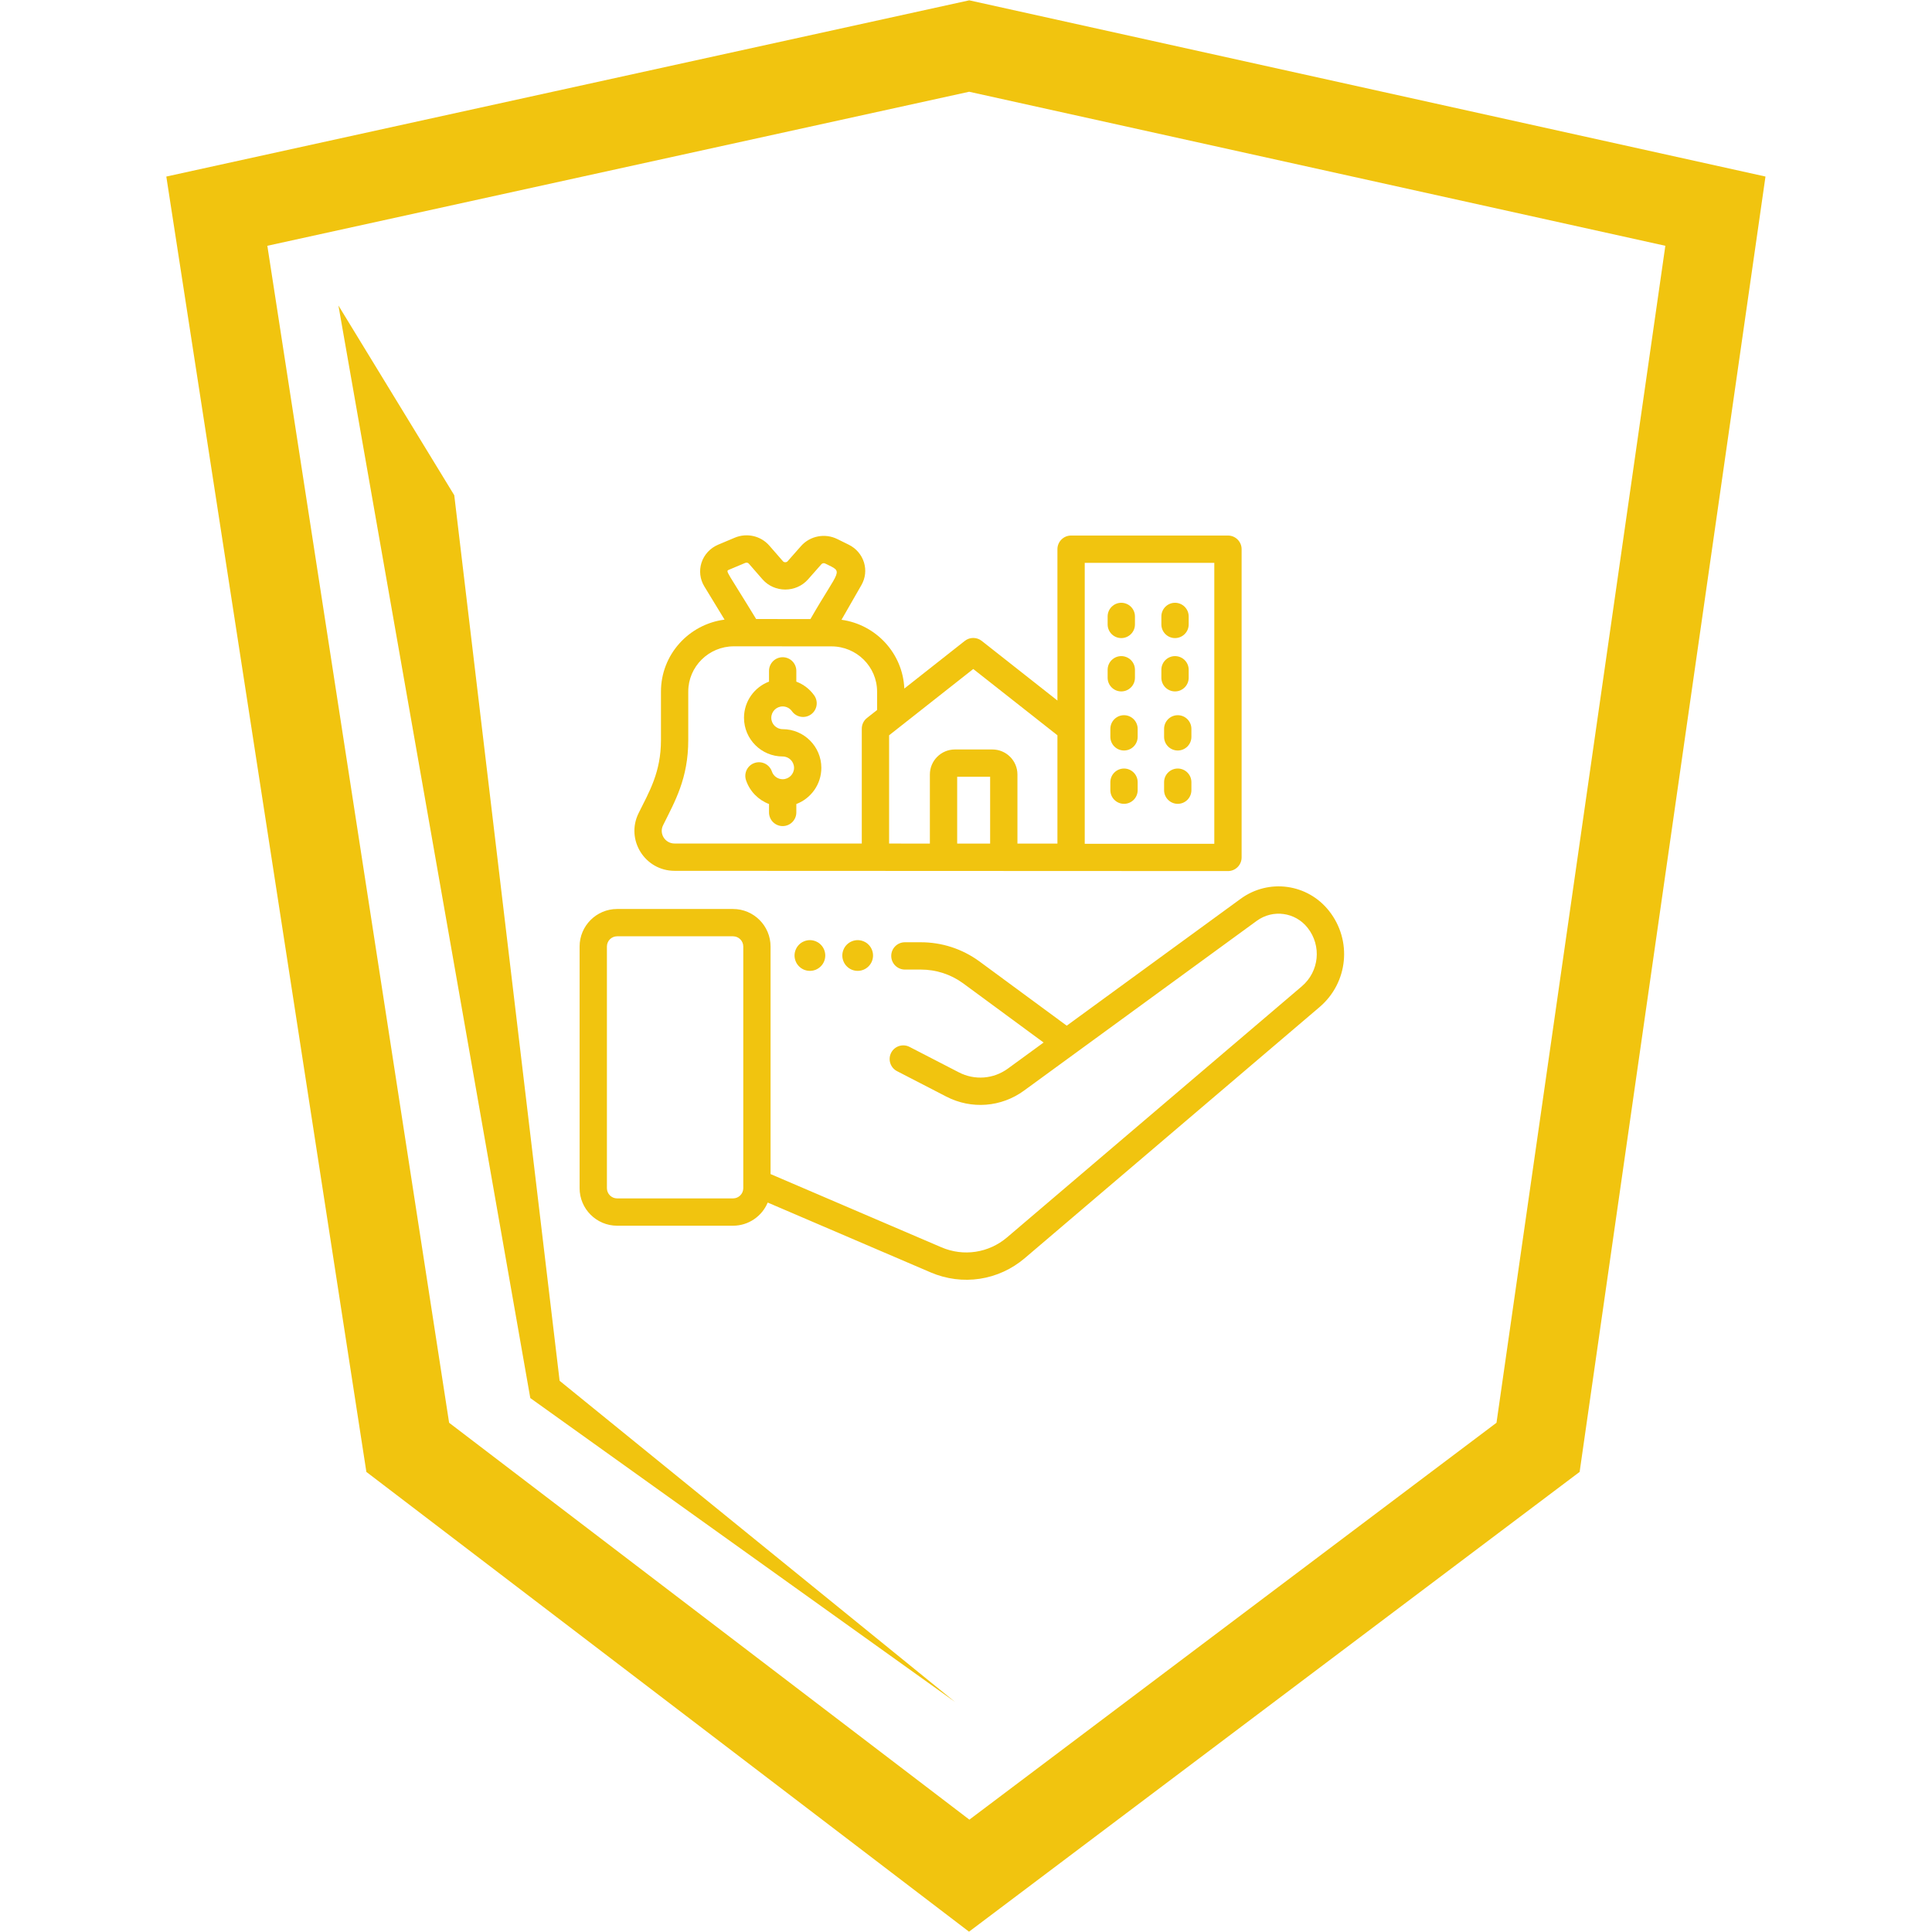 <svg xmlns="http://www.w3.org/2000/svg" xmlns:xlink="http://www.w3.org/1999/xlink" width="500" zoomAndPan="magnify" viewBox="0 0 375 375" height="500" preserveAspectRatio="xMidYMid meet" version="1.0"><defs><clipPath id="09710f79b7"><path d="M 32.293 0 L 342.793 0 L 342.793 375 L 32.293 375 Z M 32.293 0 " clip-rule="nonzero"/></clipPath><clipPath id="a3fbc8a3de"><path d="M 112.5 172 L 261 172 L 261 249 L 112.5 249 Z M 112.5 172 " clip-rule="nonzero"/></clipPath><clipPath id="304650ba25"><path d="M 123 103.277 L 241 103.277 L 241 170 L 123 170 Z M 123 103.277 " clip-rule="nonzero"/></clipPath></defs><g clip-path="url(#09710f79b7)"><path fill="#f1c40f" d="M 290.469 276.156 L 188.156 353.191 L 87.172 276.156 L 51.891 47.707 L 188.113 17.809 L 323.242 47.707 Z M 188.129 0.062 L 32.281 34.27 L 71.113 285.699 L 188.086 374.938 L 306.605 285.695 L 342.68 34.266 L 188.129 0.062 " fill-opacity="1" fill-rule="nonzero"/></g><path fill="#f1c40f" d="M 88.172 96.125 L 108.758 269.156 L 107.586 267.168 L 185.383 330.355 L 103.871 272.035 L 102.93 271.363 L 102.699 270.051 L 65.688 59.297 L 88.172 96.125 " fill-opacity="1" fill-rule="nonzero"/><g clip-path="url(#a3fbc8a3de)"><path fill="#f1c40f" d="M 257.969 176.809 C 253.793 171.516 246.254 170.484 240.809 174.457 L 207.051 199.082 L 190.039 186.559 C 186.723 184.16 182.805 182.891 178.711 182.891 L 175.641 182.891 C 174.176 182.891 172.988 184.078 172.988 185.539 C 172.988 187.004 174.176 188.191 175.641 188.191 L 178.711 188.191 C 181.684 188.191 184.523 189.109 186.914 190.84 L 202.562 202.355 L 195.637 207.406 C 192.84 209.449 189.191 209.73 186.113 208.141 L 176.543 203.203 C 175.242 202.531 173.645 203.039 172.973 204.34 C 172.305 205.641 172.812 207.238 174.113 207.91 L 183.684 212.852 C 188.555 215.363 194.332 214.918 198.762 211.688 L 243.93 178.738 C 247.066 176.449 251.406 177.043 253.809 180.09 C 256.562 183.574 256.066 188.559 252.688 191.438 L 195.477 240.168 C 191.914 243.203 187.023 243.945 182.723 242.098 L 149.566 227.887 L 149.566 183.719 C 149.566 179.703 146.301 176.434 142.281 176.434 L 119.785 176.434 C 115.77 176.434 112.5 179.703 112.5 183.719 L 112.5 230.621 C 112.5 234.641 115.77 237.91 119.785 237.91 L 142.281 237.91 C 145.309 237.91 147.914 236.051 149.012 233.414 L 180.633 246.969 C 186.801 249.613 193.805 248.555 198.914 244.203 L 256.125 195.473 C 261.684 190.738 262.492 182.539 257.969 176.809 Z M 142.281 232.609 L 119.785 232.609 C 118.691 232.609 117.801 231.719 117.801 230.621 L 117.801 183.719 C 117.801 182.625 118.691 181.734 119.785 181.734 L 142.281 181.734 C 143.379 181.734 144.27 182.625 144.27 183.719 L 144.27 230.621 C 144.27 231.719 143.379 232.609 142.281 232.609 Z M 142.281 232.609 " fill-opacity="1" fill-rule="nonzero"/></g><g clip-path="url(#304650ba25)"><path fill="#f1c40f" d="M 130.941 169.027 L 238.348 169.074 C 239.809 169.074 240.996 167.891 240.996 166.426 L 240.996 106.598 C 240.996 105.133 239.809 103.949 238.348 103.949 L 207.895 103.949 C 206.434 103.949 205.246 105.133 205.246 106.598 L 205.246 135.973 L 190.551 124.395 C 189.586 123.637 188.23 123.637 187.27 124.395 L 175.527 133.648 C 175.238 126.812 170.027 121.223 163.336 120.297 L 167.203 113.555 C 167.973 112.207 168.152 110.652 167.699 109.172 C 167.246 107.684 166.172 106.43 164.75 105.73 L 162.52 104.629 C 160.125 103.449 157.227 104.008 155.477 105.992 L 152.867 108.949 C 152.648 109.195 152.188 109.188 151.98 108.949 L 149.336 105.914 C 147.668 103.996 144.953 103.379 142.586 104.379 L 139.402 105.719 C 137.848 106.375 136.668 107.652 136.16 109.223 C 135.664 110.758 135.863 112.434 136.707 113.816 L 140.637 120.27 C 133.684 121.164 128.293 127.078 128.293 134.23 L 128.293 143.645 C 128.293 149.891 126.008 153.691 123.949 157.84 C 121.398 162.992 125.164 169.027 130.941 169.027 Z M 192.184 163.738 L 185.789 163.738 L 185.789 150.773 L 192.184 150.773 Z M 210.547 109.246 L 235.695 109.246 L 235.695 163.777 L 210.547 163.777 Z M 188.91 129.852 L 205.246 142.719 L 205.246 163.738 L 197.484 163.738 L 197.484 150.324 C 197.484 147.652 195.305 145.473 192.633 145.473 L 185.34 145.473 C 182.664 145.473 180.488 147.652 180.488 150.324 L 180.488 163.738 L 172.574 163.734 L 172.574 142.719 Z M 141.461 110.602 L 144.645 109.262 C 144.887 109.16 145.188 109.215 145.34 109.395 L 147.984 112.43 C 150.301 115.086 154.508 115.098 156.84 112.457 L 159.449 109.5 C 159.613 109.312 159.934 109.262 160.176 109.383 C 163.863 111.199 163.047 110.148 157.305 120.16 L 146.766 120.152 C 141.129 110.895 140.773 110.891 141.461 110.602 Z M 128.699 160.191 C 131 155.547 133.59 151.105 133.59 143.645 L 133.59 134.23 C 133.59 129.387 137.566 125.449 142.453 125.449 L 161.375 125.461 C 166.266 125.461 170.242 129.398 170.242 134.242 L 170.242 137.812 L 168.285 139.352 C 167.648 139.855 167.273 140.621 167.273 141.434 L 167.273 163.73 L 130.941 163.727 C 129.094 163.727 127.891 161.824 128.699 160.191 Z M 128.699 160.191 " fill-opacity="1" fill-rule="nonzero"/></g><path fill="#f1c40f" d="M 228.07 123.852 C 229.535 123.852 230.723 122.664 230.723 121.203 L 230.723 119.648 C 230.723 118.188 229.535 117 228.07 117 C 226.609 117 225.422 118.188 225.422 119.648 L 225.422 121.203 C 225.422 122.664 226.609 123.852 228.07 123.852 Z M 228.07 123.852 " fill-opacity="1" fill-rule="nonzero"/><path fill="#f1c40f" d="M 217.641 123.852 C 219.105 123.852 220.293 122.664 220.293 121.203 L 220.293 119.648 C 220.293 118.188 219.105 117 217.641 117 C 216.18 117 214.992 118.188 214.992 119.648 L 214.992 121.203 C 214.992 122.664 216.18 123.852 217.641 123.852 Z M 217.641 123.852 " fill-opacity="1" fill-rule="nonzero"/><path fill="#f1c40f" d="M 228.07 134.203 C 229.535 134.203 230.723 133.016 230.723 131.555 L 230.723 130 C 230.723 128.535 229.535 127.352 228.07 127.352 C 226.609 127.352 225.422 128.535 225.422 130 L 225.422 131.555 C 225.422 133.016 226.609 134.203 228.07 134.203 Z M 228.07 134.203 " fill-opacity="1" fill-rule="nonzero"/><path fill="#f1c40f" d="M 217.641 134.203 C 219.105 134.203 220.293 133.016 220.293 131.555 L 220.293 130 C 220.293 128.535 219.105 127.352 217.641 127.352 C 216.18 127.352 214.992 128.535 214.992 130 L 214.992 131.555 C 214.992 133.016 216.18 134.203 217.641 134.203 Z M 217.641 134.203 " fill-opacity="1" fill-rule="nonzero"/><path fill="#f1c40f" d="M 228.602 138.82 C 227.137 138.82 225.949 140.008 225.949 141.473 L 225.949 143.023 C 225.949 144.488 227.137 145.672 228.602 145.672 C 230.062 145.672 231.25 144.488 231.25 143.023 L 231.25 141.473 C 231.25 140.008 230.062 138.82 228.602 138.82 Z M 228.602 138.82 " fill-opacity="1" fill-rule="nonzero"/><path fill="#f1c40f" d="M 218.172 138.82 C 216.707 138.82 215.52 140.008 215.52 141.473 L 215.52 143.023 C 215.52 144.488 216.707 145.672 218.172 145.672 C 219.633 145.672 220.82 144.488 220.82 143.023 L 220.82 141.473 C 220.82 140.008 219.633 138.82 218.172 138.82 Z M 218.172 138.82 " fill-opacity="1" fill-rule="nonzero"/><path fill="#f1c40f" d="M 228.602 149.172 C 227.137 149.172 225.949 150.359 225.949 151.82 L 225.949 153.375 C 225.949 154.84 227.137 156.023 228.602 156.023 C 230.062 156.023 231.25 154.84 231.25 153.375 L 231.25 151.82 C 231.25 150.359 230.062 149.172 228.602 149.172 Z M 228.602 149.172 " fill-opacity="1" fill-rule="nonzero"/><path fill="#f1c40f" d="M 218.172 149.172 C 216.707 149.172 215.52 150.359 215.52 151.82 L 215.52 153.375 C 215.52 154.84 216.707 156.023 218.172 156.023 C 219.633 156.023 220.82 154.84 220.82 153.375 L 220.82 151.82 C 220.82 150.359 219.633 149.172 218.172 149.172 Z M 218.172 149.172 " fill-opacity="1" fill-rule="nonzero"/><path fill="#f1c40f" d="M 151.918 146.832 C 153.133 146.832 154.125 147.824 154.125 149.039 C 154.125 150.258 153.133 151.246 151.918 151.246 C 150.969 151.246 150.129 150.645 149.824 149.75 C 149.355 148.363 147.852 147.621 146.465 148.09 C 145.078 148.559 144.336 150.062 144.805 151.445 C 145.539 153.621 147.207 155.281 149.266 156.059 L 149.266 157.691 C 149.266 159.156 150.453 160.344 151.918 160.344 C 153.379 160.344 154.566 159.156 154.566 157.691 L 154.566 156.062 C 157.402 154.988 159.422 152.246 159.422 149.039 C 159.422 144.902 156.055 141.531 151.918 141.531 C 150.699 141.531 149.707 140.543 149.707 139.324 C 149.707 138.109 150.699 137.117 151.918 137.117 C 152.629 137.117 153.305 137.465 153.719 138.047 C 154.566 139.238 156.223 139.52 157.414 138.668 C 158.605 137.82 158.883 136.168 158.035 134.973 C 157.16 133.746 155.945 132.824 154.566 132.305 L 154.566 130.215 C 154.566 128.754 153.379 127.566 151.918 127.566 C 150.453 127.566 149.266 128.754 149.266 130.215 L 149.266 132.301 C 146.43 133.375 144.41 136.117 144.41 139.324 C 144.41 143.465 147.777 146.832 151.918 146.832 Z M 151.918 146.832 " fill-opacity="1" fill-rule="nonzero"/><path fill="#f1c40f" d="M 169.457 185.465 C 169.457 185.859 169.379 186.238 169.23 186.605 C 169.078 186.969 168.863 187.293 168.582 187.57 C 168.305 187.852 167.98 188.066 167.617 188.219 C 167.25 188.367 166.871 188.445 166.477 188.445 C 166.078 188.445 165.699 188.367 165.336 188.219 C 164.969 188.066 164.648 187.852 164.367 187.57 C 164.086 187.293 163.871 186.969 163.723 186.605 C 163.57 186.238 163.492 185.859 163.492 185.465 C 163.492 185.066 163.57 184.688 163.723 184.324 C 163.871 183.957 164.086 183.637 164.367 183.355 C 164.648 183.074 164.969 182.859 165.336 182.711 C 165.699 182.559 166.078 182.48 166.477 182.48 C 166.871 182.48 167.25 182.559 167.617 182.711 C 167.98 182.859 168.305 183.074 168.582 183.355 C 168.863 183.637 169.078 183.957 169.23 184.324 C 169.379 184.688 169.457 185.066 169.457 185.465 Z M 169.457 185.465 " fill-opacity="1" fill-rule="nonzero"/><path fill="#f1c40f" d="M 160.184 185.465 C 160.184 185.859 160.105 186.238 159.957 186.605 C 159.805 186.969 159.59 187.293 159.309 187.57 C 159.031 187.852 158.707 188.066 158.344 188.219 C 157.977 188.367 157.598 188.445 157.203 188.445 C 156.805 188.445 156.426 188.367 156.059 188.219 C 155.695 188.066 155.371 187.852 155.094 187.57 C 154.812 187.293 154.598 186.969 154.449 186.605 C 154.297 186.238 154.219 185.859 154.219 185.465 C 154.219 185.066 154.297 184.688 154.449 184.324 C 154.598 183.957 154.812 183.637 155.094 183.355 C 155.371 183.074 155.695 182.859 156.062 182.711 C 156.426 182.559 156.805 182.48 157.203 182.48 C 157.598 182.48 157.977 182.559 158.344 182.711 C 158.707 182.859 159.031 183.074 159.309 183.355 C 159.59 183.637 159.805 183.957 159.957 184.324 C 160.105 184.688 160.184 185.066 160.184 185.465 Z M 160.184 185.465 " fill-opacity="1" fill-rule="nonzero"/></svg>